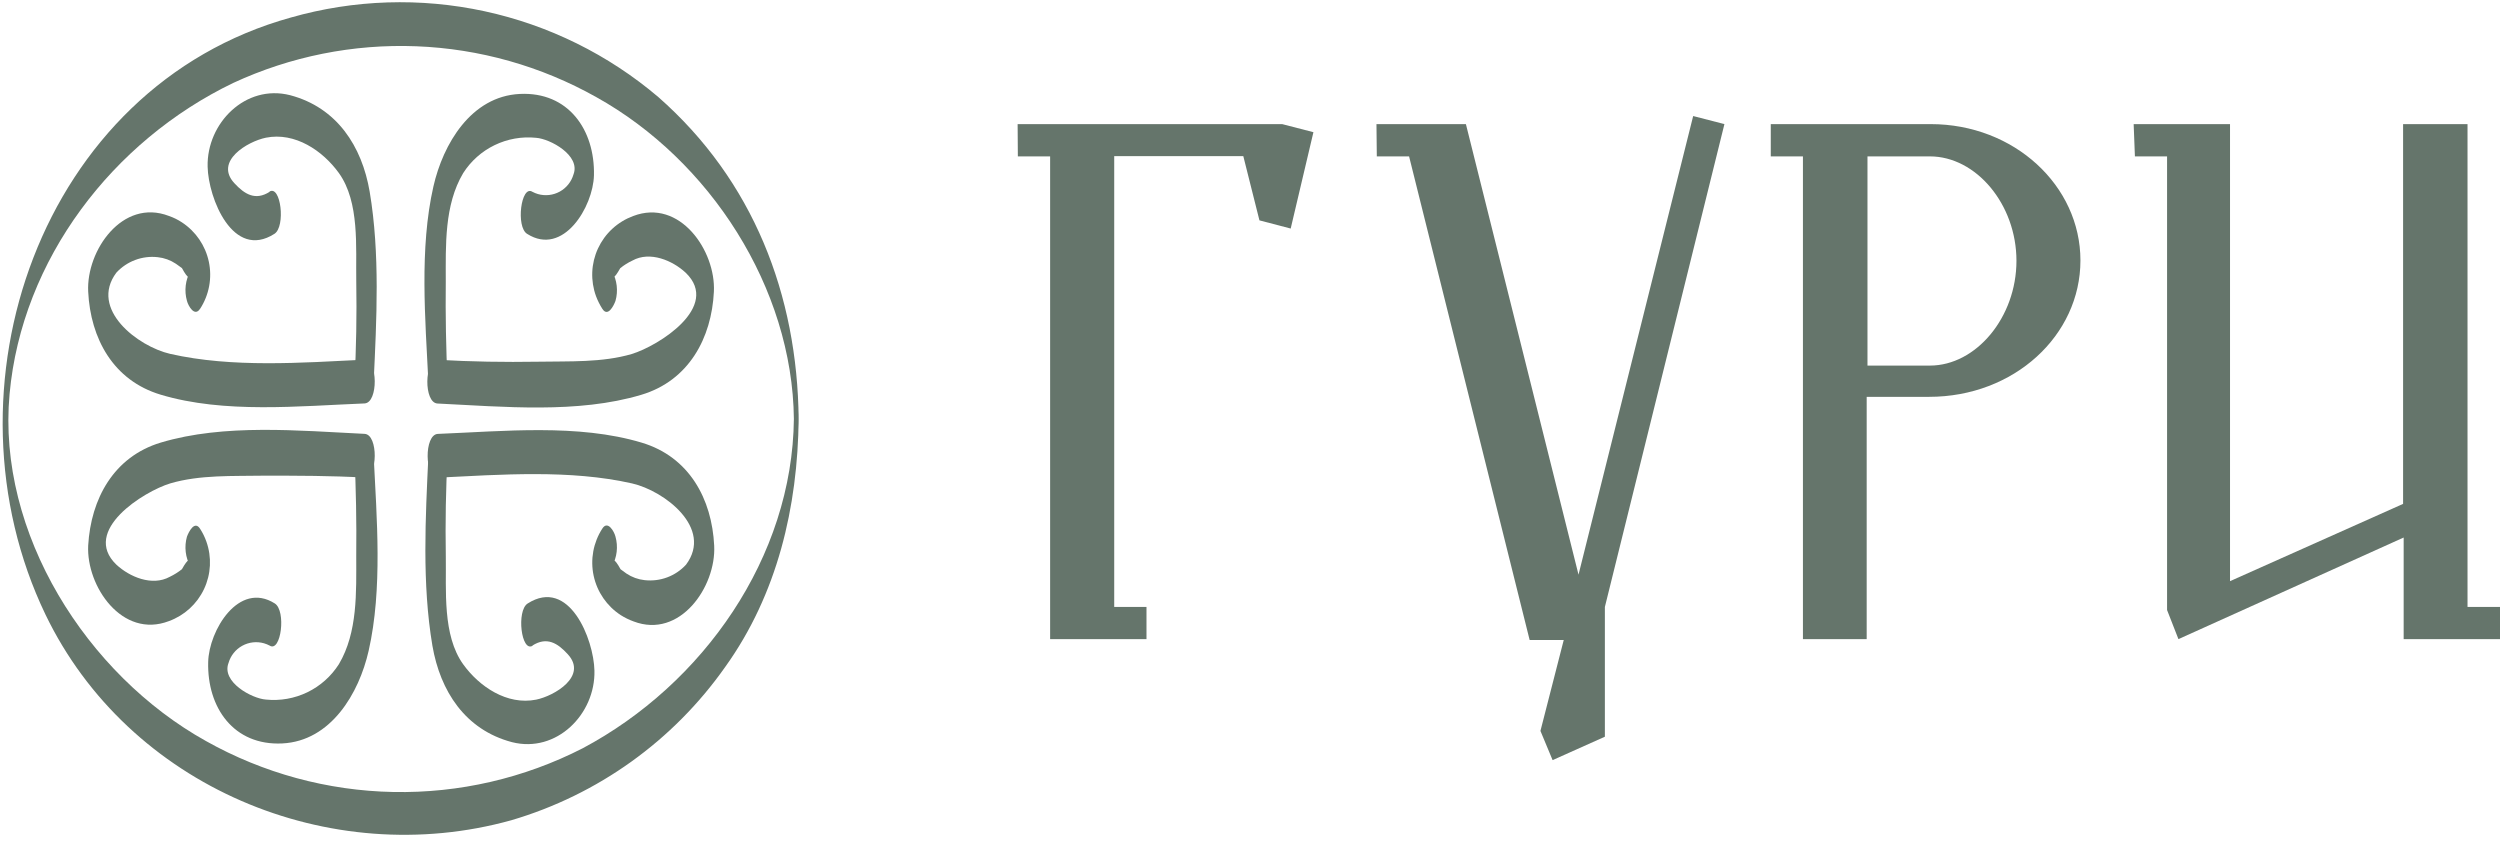 <?xml version="1.0" encoding="UTF-8"?> <svg xmlns="http://www.w3.org/2000/svg" width="220" height="74" viewBox="0 0 220 74" fill="none"><path d="M23.731 16.877C22.481 17.677 21.531 17.107 20.621 16.117C18.841 14.187 21.791 12.447 23.401 12.117C25.961 11.607 28.401 13.257 29.821 15.227C31.661 17.787 31.301 21.767 31.351 24.747C31.401 27.727 31.351 30.667 31.191 33.617C31.081 35.917 32.771 35.877 32.881 33.617C33.141 28.117 33.451 22.327 32.531 16.867C31.851 12.867 29.651 9.467 25.531 8.377C21.601 7.377 18.181 10.847 18.271 14.667C18.331 17.447 20.501 22.907 24.151 20.577C25.151 19.937 24.711 16.227 23.701 16.867L23.731 16.877Z" fill="#65756B"></path><path d="M17.611 27.172C18.404 25.949 18.68 24.461 18.378 23.035C18.076 21.608 17.222 20.36 16.001 19.562C15.646 19.329 15.263 19.141 14.861 19.002C10.771 17.432 7.581 22.062 7.761 25.662C7.961 29.782 9.961 33.482 14.141 34.732C19.731 36.412 26.311 35.732 32.081 35.502C33.311 35.442 33.241 31.602 32.081 31.652C26.521 31.922 20.451 32.382 14.981 31.142C12.141 30.492 7.831 27.212 10.241 23.992C10.699 23.496 11.266 23.114 11.899 22.878C12.531 22.641 13.21 22.557 13.881 22.632C14.454 22.693 15.003 22.892 15.481 23.212L16.011 23.592C16.551 24.592 16.811 24.652 16.761 23.842C16.539 24.239 16.397 24.675 16.344 25.126C16.291 25.578 16.327 26.035 16.451 26.472C16.561 26.912 17.131 27.932 17.611 27.162V27.172Z" fill="#65756B"></path><path d="M46.398 20.587C49.568 22.587 52.198 18.197 52.268 15.427C52.358 11.427 50.018 8.057 45.738 8.267C41.458 8.477 38.988 12.667 38.138 16.417C36.898 21.877 37.428 28.087 37.698 33.627C37.808 35.887 39.508 35.927 39.388 33.627C39.248 30.674 39.195 27.717 39.228 24.757C39.228 21.597 39.088 18.047 40.758 15.237C41.435 14.174 42.393 13.32 43.527 12.771C44.661 12.222 45.925 11.999 47.178 12.127C48.418 12.217 51.108 13.677 50.468 15.347C50.282 15.991 49.848 16.536 49.261 16.86C48.675 17.184 47.983 17.262 47.338 17.077C47.169 17.027 47.005 16.96 46.848 16.877C45.848 16.237 45.378 19.997 46.398 20.587Z" fill="#65756B"></path><path d="M53.822 23.85C53.822 24.66 54.032 24.57 54.582 23.6C54.91 23.334 55.269 23.109 55.652 22.93C57.202 22.07 59.192 22.93 60.342 24C63.462 27 57.912 30.45 55.602 31.15C53.002 31.92 50.062 31.78 47.372 31.83C44.372 31.88 41.462 31.83 38.502 31.66C37.342 31.66 37.272 35.45 38.502 35.51C44.272 35.79 50.852 36.42 56.442 34.74C60.622 33.49 62.622 29.74 62.822 25.67C63.002 22.07 59.822 17.44 55.722 19.01C55.044 19.259 54.421 19.639 53.889 20.128C53.358 20.617 52.928 21.207 52.624 21.863C52.32 22.518 52.149 23.227 52.119 23.949C52.09 24.671 52.203 25.392 52.452 26.07C52.597 26.455 52.781 26.823 53.002 27.17C53.482 27.94 54.002 26.92 54.162 26.48C54.286 26.043 54.322 25.585 54.269 25.134C54.216 24.683 54.074 24.246 53.852 23.85H53.822Z" fill="#65756B"></path><path d="M24.18 53.102C21.009 51.102 18.38 55.492 18.32 58.262C18.22 62.262 20.559 65.632 24.84 65.422C29.119 65.212 31.59 61.022 32.44 57.272C33.679 51.812 33.15 45.602 32.88 40.062C32.77 37.802 31.079 37.762 31.189 40.062C31.329 43.015 31.383 45.972 31.349 48.932C31.349 52.092 31.489 55.642 29.82 58.452C29.143 59.514 28.185 60.368 27.051 60.918C25.917 61.467 24.653 61.69 23.399 61.562C22.16 61.472 19.47 60.012 20.11 58.342C20.295 57.697 20.73 57.153 21.316 56.829C21.903 56.504 22.595 56.426 23.239 56.612C23.409 56.662 23.573 56.729 23.73 56.812C24.73 57.452 25.2 53.742 24.18 53.102Z" fill="#65756B"></path><path d="M16.761 49.839C16.811 49.029 16.551 49.119 16.011 50.089C15.681 50.352 15.322 50.576 14.941 50.759C13.381 51.619 11.391 50.759 10.241 49.689C7.121 46.689 12.671 43.239 14.981 42.539C17.581 41.769 20.531 41.909 23.211 41.859C26.211 41.859 29.121 41.859 32.081 42.029C33.241 42.029 33.311 38.239 32.081 38.179C26.311 37.899 19.731 37.269 14.141 38.949C10.001 40.199 8.001 43.899 7.761 47.999C7.581 51.599 10.761 56.229 14.861 54.659C16.224 54.164 17.336 53.151 17.954 51.839C18.573 50.528 18.647 49.025 18.161 47.659C18.023 47.265 17.838 46.889 17.611 46.539C17.131 45.769 16.611 46.789 16.451 47.229C16.327 47.666 16.291 48.124 16.344 48.575C16.397 49.026 16.539 49.463 16.761 49.859V49.839Z" fill="#65756B"></path><path d="M46.851 56.809C48.111 56.009 49.061 56.579 49.961 57.569C51.741 59.499 48.791 61.239 47.181 61.569C44.621 62.079 42.181 60.429 40.761 58.459C38.921 55.899 39.281 51.919 39.231 48.939C39.181 45.959 39.231 43.019 39.391 40.069C39.511 37.769 37.811 37.809 37.701 40.069C37.441 45.569 37.131 51.359 38.051 56.819C38.741 60.819 40.931 64.219 45.051 65.309C48.981 66.309 52.401 62.839 52.311 59.019C52.251 56.239 50.081 50.779 46.431 53.109C45.431 53.749 45.871 57.459 46.881 56.819L46.851 56.809Z" fill="#65756B"></path><path d="M52.999 46.523C52.208 47.749 51.935 49.239 52.241 50.665C52.547 52.092 53.405 53.339 54.629 54.133C54.982 54.356 55.357 54.541 55.749 54.683C59.839 56.253 63.029 51.623 62.849 48.023C62.649 43.903 60.649 40.203 56.469 38.953C50.879 37.273 44.299 37.953 38.529 38.183C37.299 38.243 37.369 42.083 38.529 42.033C44.089 41.763 50.159 41.303 55.629 42.543C58.469 43.193 62.779 46.473 60.369 49.693C59.912 50.19 59.344 50.572 58.712 50.808C58.079 51.044 57.4 51.128 56.729 51.053C56.157 50.992 55.608 50.793 55.129 50.473L54.609 50.093C54.059 49.093 53.809 49.033 53.849 49.843C54.072 49.447 54.214 49.011 54.267 48.559C54.32 48.108 54.283 47.65 54.159 47.213C54.049 46.773 53.479 45.753 52.999 46.523Z" fill="#65756B"></path><path d="M69.862 36.85C69.742 49.05 61.862 60.22 51.272 65.85C46.122 68.486 40.401 69.808 34.616 69.696C28.832 69.584 23.166 68.043 18.122 65.21C7.632 59.37 -0.278 46.91 0.842 34.68C1.922 22.81 9.932 12.4 20.522 7.3C25.564 4.963 31.088 3.856 36.641 4.072C42.194 4.287 47.617 5.819 52.462 8.54C62.462 14.1 69.742 25.32 69.862 36.88C69.862 37.01 69.862 38.8 70.072 38.8C70.282 38.8 70.282 37.01 70.282 36.88C70.172 25.93 66.282 15.88 57.932 8.54C53.534 4.804 48.283 2.211 42.644 0.99C37.004 -0.231 31.151 -0.042 25.602 1.54C3.482 7.67 -5.518 34.27 4.002 54.08C11.292 69.21 29.002 76.64 45.002 72.18C52.614 69.939 59.244 65.188 63.812 58.7C68.412 52.29 70.202 44.62 70.282 36.85C70.282 36.71 70.282 34.92 70.072 34.92C69.862 34.92 69.862 36.71 69.862 36.85Z" fill="#65756B"></path><path d="M89.551 10.922H112.831L115.581 11.632L113.581 20.112L110.831 19.392L109.411 13.742H98.051V53.412H100.891V56.242H92.411V13.762H89.571L89.551 10.922Z" fill="#65756B"></path><path d="M121.129 10.921H128.999L138.909 50.571L148.999 10.211L151.749 10.921L141.229 53.411V64.831L136.629 66.891L135.559 64.321L137.609 56.321H134.609L123.999 13.761H121.159L121.129 10.921Z" fill="#65756B"></path><path d="M155.828 10.922H169.898C177.248 10.922 183.078 16.332 183.078 22.922C183.078 29.512 177.248 34.922 169.758 34.922H164.268V56.242H158.658V13.762H155.828V10.922ZM169.828 32.172C173.898 32.172 177.448 27.922 177.448 22.952C177.448 17.982 173.898 13.762 169.828 13.762H164.338V32.172H169.828Z" fill="#65756B"></path><path d="M187.762 10.922H196.242V51.142L211.472 44.342V10.922H217.142V53.412H220.002V56.242H211.522V47.302L191.702 56.242L190.702 53.682V13.762H187.872L187.762 10.922Z" fill="#65756B"></path></svg> 